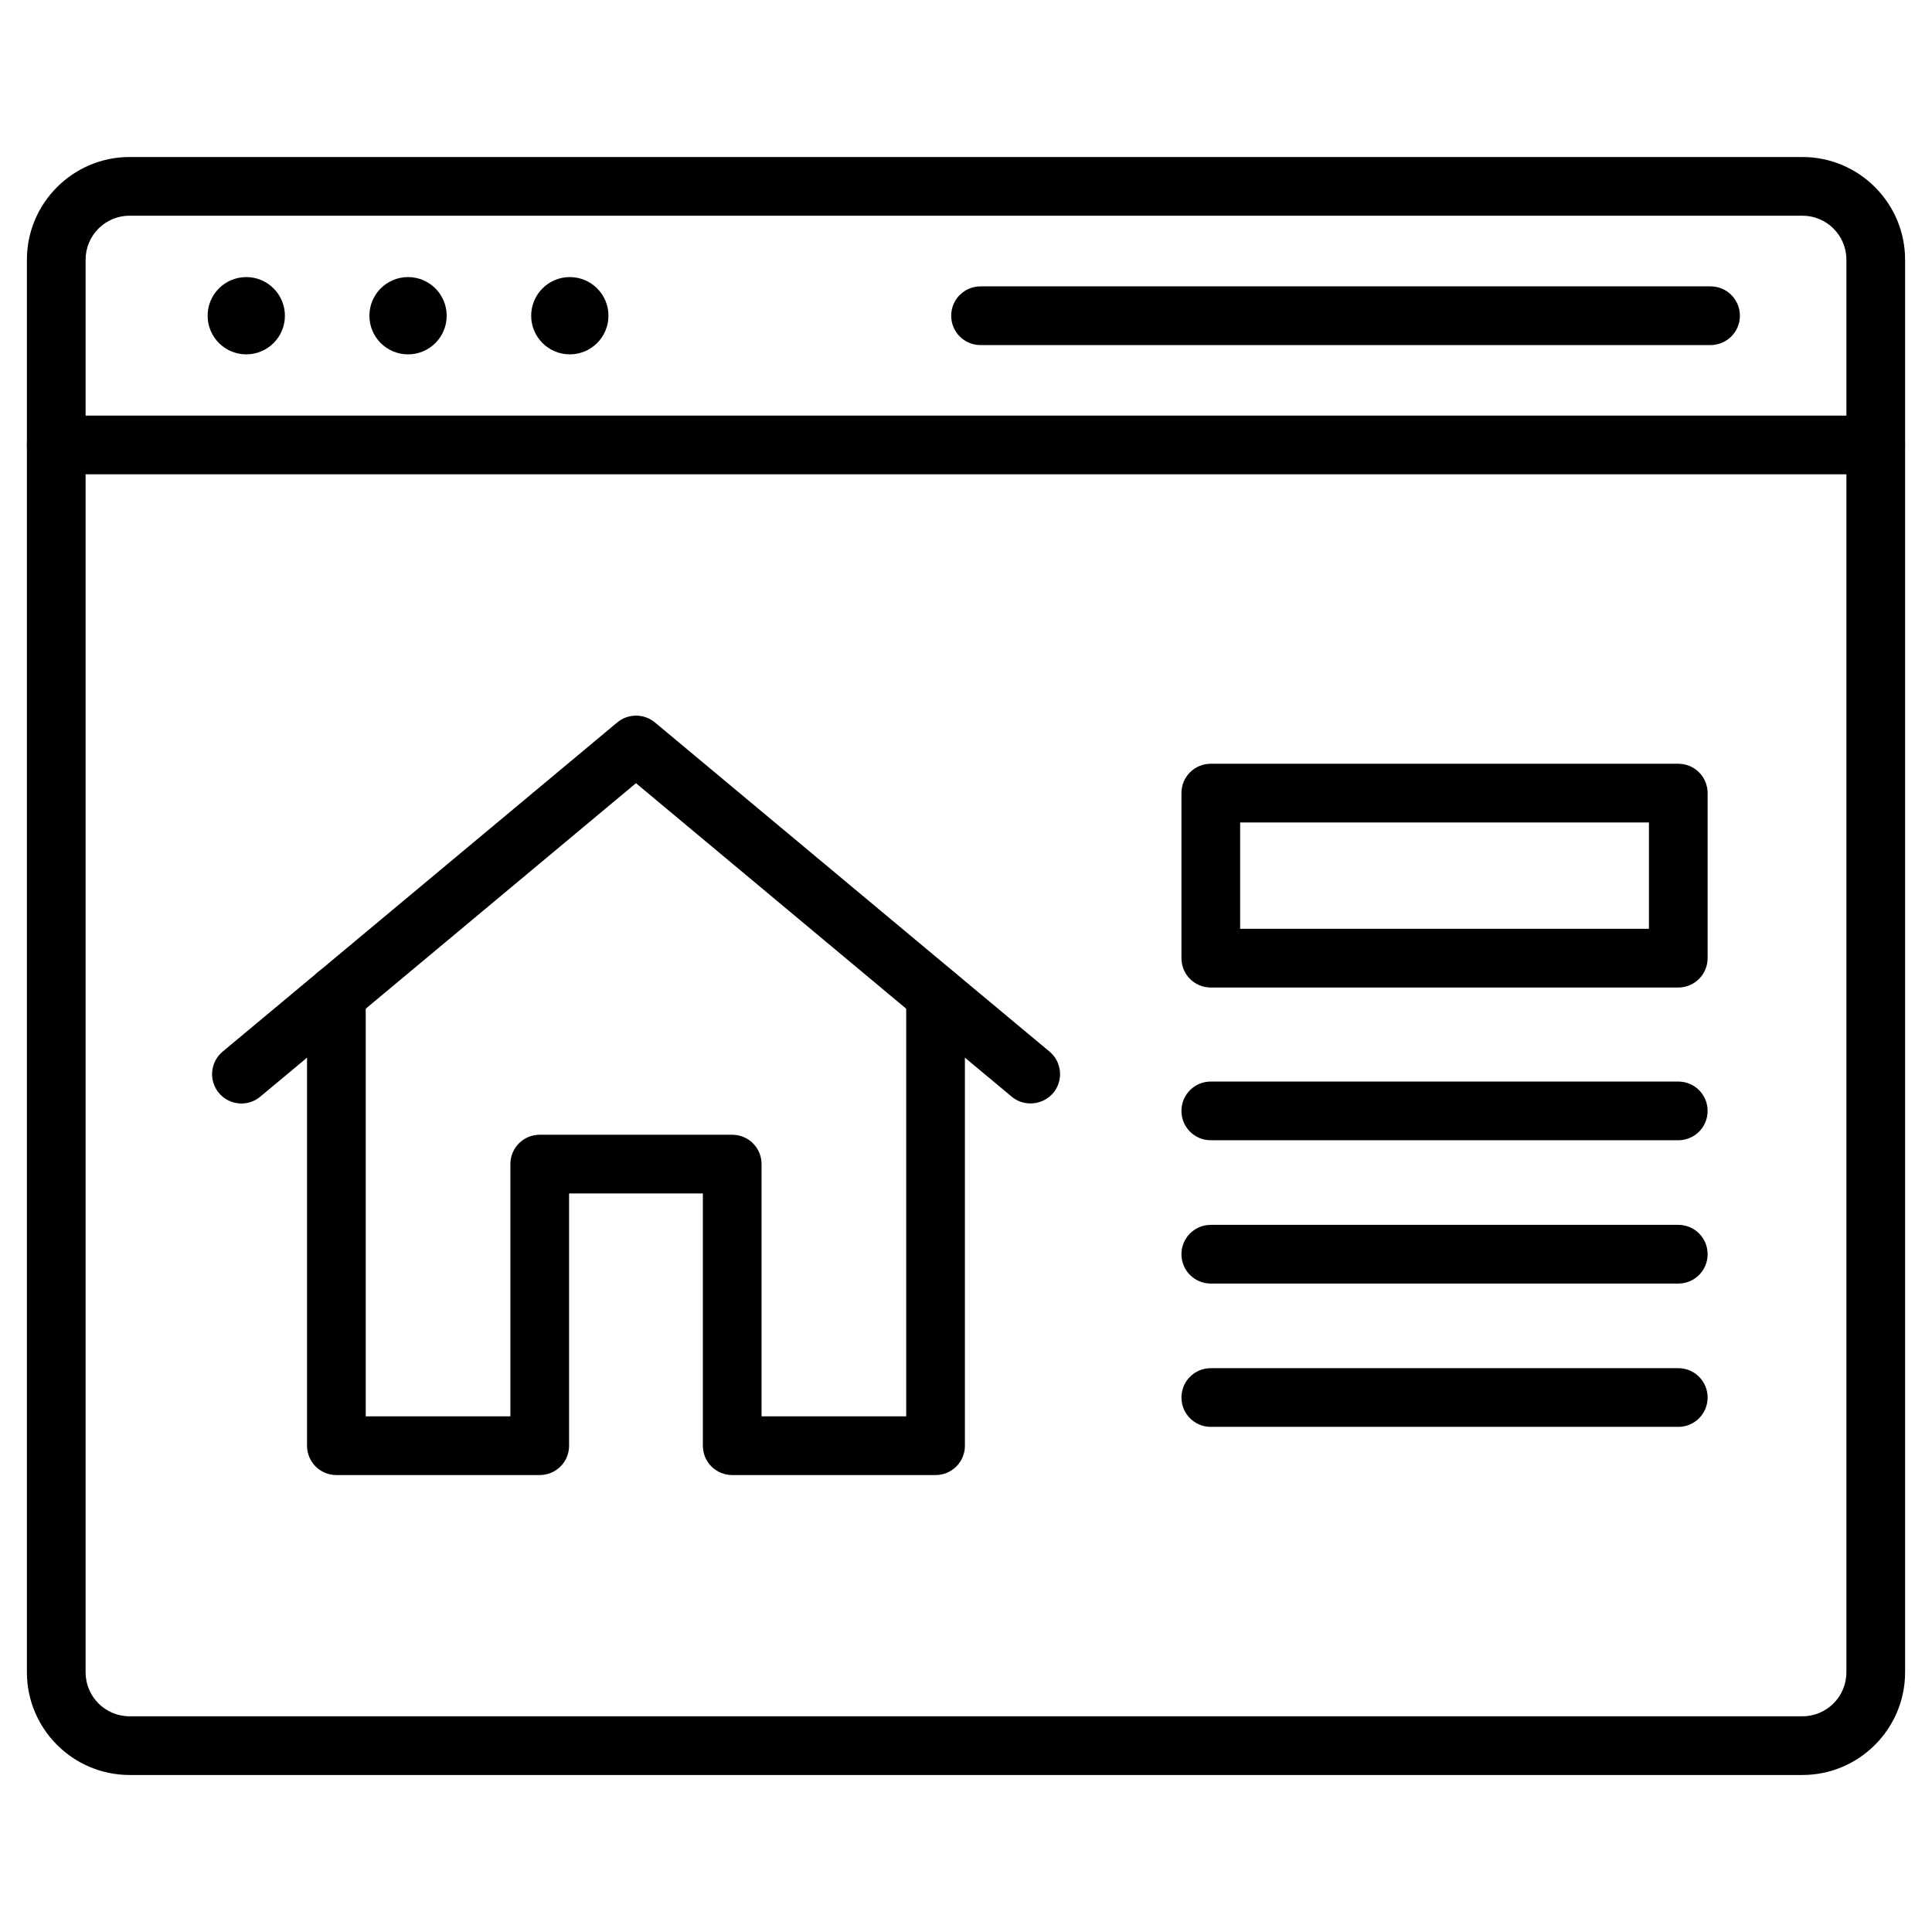 <svg id="Layer_1" enable-background="new 0 0 1580 1580" height="512" viewBox="0 0 1580 1580" width="512" xmlns="http://www.w3.org/2000/svg"><g><path d="m1534 387.9h-1488c-13.3 0-24-10.7-24-24s10.7-24 24-24h1488c13.3 0 24 10.7 24 24s-10.7 24-24 24z"/><path d="m1398.9 282.2h-597c-13.3 0-24-10.7-24-24s10.7-24 24-24h597c13.3 0 24 10.7 24 24s-10.8 24-24 24z"/><g><circle cx="201.4" cy="258.2" r="31.6"/><circle cx="333.7" cy="258.2" r="31.6"/><circle cx="466" cy="258.2" r="31.6"/></g><path d="m1474 1451.6h-1368c-46.3 0-84-37.7-84-84v-1155.2c0-46.3 37.7-84 84-84h1368c46.3 0 84 37.7 84 84v1155.2c0 46.3-37.7 84-84 84zm-1368-1275.2c-19.9 0-36 16.1-36 36v1155.2c0 19.9 16.1 36 36 36h1368c19.9 0 36-16.1 36-36v-1155.2c0-19.9-16.1-36-36-36z"/><g><g><path d="m842.7 902.4c-5.4 0-10.9-1.8-15.4-5.6l-77.6-64.7-229.6-191.6-245.3 204.7-62 51.7c-10.2 8.5-25.3 7.1-33.8-3.1s-7.1-25.3 3.1-33.8l77.6-64.7 245.1-204.5c8.9-7.4 21.8-7.4 30.8 0l260.7 217.5 62 51.7c10.2 8.5 11.5 23.6 3.1 33.8-5 5.7-11.8 8.6-18.7 8.6z"/><path d="m765.2 1206.3h-166.4c-13.3 0-24-10.7-24-24v-206.3h-109.4v206.3c0 13.3-10.7 24-24 24h-166.3c-13.3 0-24-10.7-24-24v-368.6c0-13.3 10.7-24 24-24s24 10.7 24 24v344.6h118.3v-206.3c0-13.3 10.7-24 24-24h157.4c13.3 0 24 10.7 24 24v206.3h118.3v-344.6c0-13.3 10.7-24 24-24s24 10.7 24 24v368.6c.1 13.2-10.7 24-23.9 24z"/></g><g><path d="m1372.5 807.6h-382.3c-13.3 0-24-10.7-24-24v-135c0-13.3 10.7-24 24-24h382.3c13.3 0 24 10.7 24 24v135c0 13.2-10.7 24-24 24zm-358.3-48h334.3v-87h-334.3z"/><path d="m1372.5 932.5h-382.3c-13.3 0-24-10.7-24-24s10.7-24 24-24h382.3c13.3 0 24 10.7 24 24s-10.7 24-24 24z"/><path d="m1372.5 1049.7h-382.3c-13.3 0-24-10.7-24-24s10.7-24 24-24h382.3c13.3 0 24 10.7 24 24s-10.7 24-24 24z"/><path d="m1372.5 1166.9h-382.3c-13.3 0-24-10.7-24-24s10.7-24 24-24h382.3c13.3 0 24 10.7 24 24s-10.7 24-24 24z"/></g></g></g></svg>